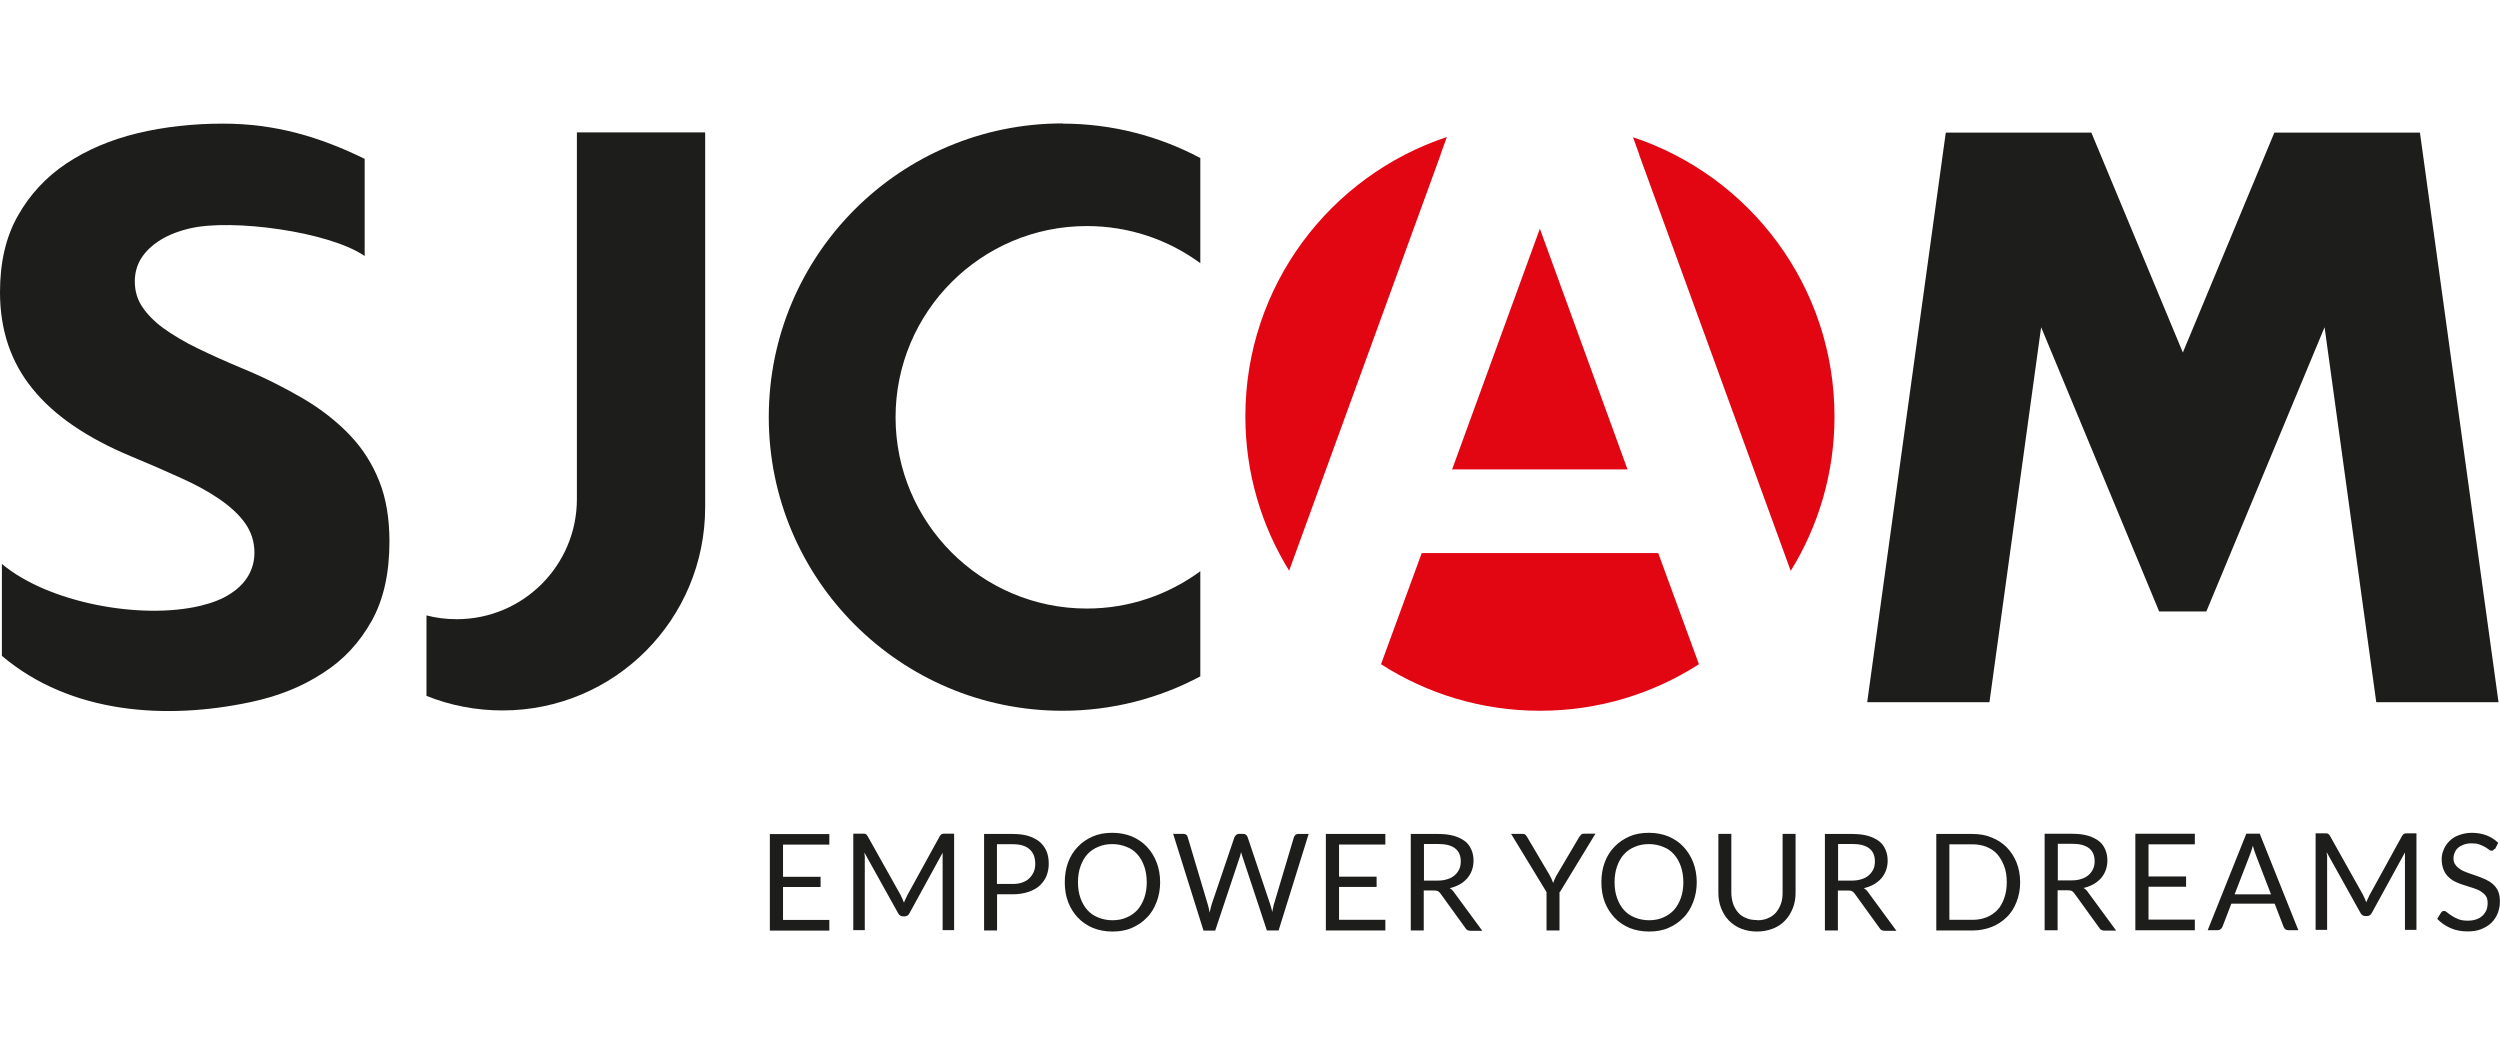 <?xml version="1.0" encoding="UTF-8"?><svg id="Warstwa_1" xmlns="http://www.w3.org/2000/svg" width="237" height="100" viewBox="0 0 237 100"><defs><style>.cls-1{fill:#e20613;}.cls-1,.cls-2{fill-rule:evenodd;}.cls-2,.cls-3{fill:#1d1d1b;}</style></defs><path class="cls-3" d="m236.47,80.47s-.08.12-.12.14c-.04.04-.1.04-.16.04-.08,0-.16-.04-.26-.12s-.22-.16-.36-.24c-.14-.08-.32-.16-.53-.24-.2-.08-.45-.1-.75-.1-.28,0-.51.04-.73.12s-.4.18-.53.3c-.14.12-.26.28-.32.45-.08.18-.12.36-.12.55,0,.26.06.47.2.63.12.18.3.32.49.44s.44.22.71.32c.26.08.53.18.81.28s.55.2.81.32c.26.12.49.26.71.45.2.18.38.4.49.65.12.26.18.57.18.97s-.06.77-.2,1.13-.34.65-.59.91-.59.45-.97.61c-.38.16-.81.22-1.31.22-.59,0-1.13-.1-1.62-.32s-.91-.51-1.25-.87l.36-.59s.08-.08.12-.12.1-.04.16-.04c.08,0,.2.04.3.14.12.1.26.2.44.32.18.12.38.22.63.32.24.1.55.14.89.14.3,0,.55-.04.79-.12s.44-.2.59-.34.28-.32.38-.53c.08-.2.12-.44.12-.69,0-.28-.06-.51-.18-.67-.12-.18-.3-.32-.49-.44s-.44-.22-.69-.3-.53-.18-.81-.26-.55-.18-.81-.3c-.26-.12-.49-.26-.69-.45-.2-.18-.38-.42-.49-.69s-.2-.61-.2-1.03c0-.32.06-.63.2-.93.12-.3.3-.57.55-.81.24-.24.53-.42.89-.55s.75-.22,1.21-.22c.51,0,.97.08,1.4.24.42.16.79.4,1.11.71l-.3.59-.06-.02Zm-12.44,4.41c.06.1.12.22.16.32.04.12.08.24.14.34.04-.12.08-.24.14-.34.04-.1.1-.22.16-.34l3.1-5.64s.12-.16.18-.18c.06-.02.14-.04.26-.04h.91v9.15h-1.09v-7.34l-3.14,5.73c-.1.2-.26.3-.45.3h-.18c-.2,0-.34-.1-.45-.3l-3.2-5.75c0,.12.02.22.04.34v7.02h-1.09v-9.15h.91c.12,0,.2,0,.26.04.06.02.12.08.18.18l3.16,5.64.02.02Zm-12.16-.1h3.42l-1.44-3.74c-.1-.24-.18-.51-.28-.87-.04.18-.1.34-.14.47s-.1.28-.14.4l-1.44,3.72.02.02Zm6.01,3.4h-.95c-.12,0-.2-.02-.28-.08-.06-.06-.12-.12-.16-.22l-.85-2.21h-4.11l-.85,2.21s-.08.14-.16.2c-.08.06-.16.1-.28.1h-.95l3.66-9.15h1.27l3.66,9.15h0Zm-9.81-9.15v1.01h-4.39v3.05h3.56v.97h-3.56v3.12h4.39v1.01h-5.64v-9.15s5.64,0,5.64,0Zm-13.01,4.43h1.31c.36,0,.69-.04.95-.14.28-.08.51-.22.69-.38.18-.16.32-.36.42-.57s.14-.47.14-.73c0-.55-.18-.95-.53-1.23-.36-.28-.89-.42-1.6-.42h-1.36v3.46h0Zm0,.91v3.82h-1.23v-9.15h2.59c.57,0,1.09.06,1.5.18.42.12.77.3,1.05.51s.47.49.61.81c.14.32.2.67.2,1.05,0,.32-.06.63-.16.91s-.26.53-.44.75c-.2.22-.44.42-.71.57s-.59.28-.95.36c.16.1.3.22.42.4l2.67,3.64h-1.11c-.22,0-.4-.08-.49-.26l-2.37-3.28c-.08-.1-.16-.18-.24-.22-.08-.04-.22-.06-.38-.06h-.95l-.02-.02Zm-4.82-.75c0-.55-.08-1.07-.24-1.5s-.38-.81-.65-1.13c-.28-.32-.61-.53-1.03-.71-.4-.16-.85-.24-1.34-.24h-2.18v7.16h2.18c.49,0,.93-.08,1.34-.24.4-.16.75-.4,1.03-.69s.49-.67.65-1.13c.16-.44.24-.95.24-1.5v-.02Zm1.27,0c0,.69-.12,1.31-.34,1.88-.22.55-.51,1.05-.93,1.44-.4.4-.87.71-1.42.93s-1.17.34-1.84.34h-3.42v-9.15h3.42c.67,0,1.29.1,1.84.34.55.22,1.03.53,1.42.93s.71.89.93,1.44c.22.55.34,1.19.34,1.88v-.02Zm-17.28-.14h1.31c.36,0,.67-.04.95-.14.28-.08.51-.22.69-.38.18-.16.32-.36.42-.57s.14-.47.14-.73c0-.55-.18-.95-.53-1.23-.36-.28-.89-.42-1.6-.42h-1.36v3.46h0Zm0,.91v3.82h-1.23v-9.15h2.59c.57,0,1.09.06,1.5.18.42.12.77.3,1.05.51s.47.49.61.81c.14.32.2.67.2,1.05,0,.32-.06.63-.16.91s-.26.53-.44.75c-.2.22-.44.42-.71.57s-.59.28-.95.36c.16.1.3.22.42.4l2.67,3.64h-1.11c-.22,0-.4-.08-.49-.26l-2.37-3.28c-.08-.1-.16-.18-.24-.22s-.22-.06-.38-.06h-.95l-.02-.02Zm-7.63,2.85c.38,0,.71-.06,1.01-.2.3-.12.55-.3.75-.53.2-.24.36-.51.47-.83.12-.32.16-.67.16-1.05v-5.58h1.23v5.58c0,.53-.08,1.03-.26,1.46-.18.45-.42.85-.73,1.17-.32.34-.69.59-1.15.77s-.97.28-1.52.28-1.07-.1-1.52-.28c-.45-.18-.83-.45-1.15-.77-.32-.34-.55-.71-.73-1.17-.18-.45-.26-.95-.26-1.46v-5.58h1.23v5.56c0,.38.06.73.16,1.05.12.32.26.59.47.83.2.24.45.42.75.53.3.14.63.2,1.03.2l.06.02Zm-7.02-3.6c0-.55-.08-1.07-.24-1.52-.16-.45-.38-.83-.65-1.13-.28-.32-.61-.55-1.03-.71-.4-.16-.85-.26-1.34-.26s-.93.08-1.34.26c-.4.16-.75.4-1.03.71s-.49.69-.65,1.13c-.16.45-.24.95-.24,1.52s.08,1.07.24,1.5c.16.45.38.83.65,1.13.28.32.63.55,1.03.71s.85.26,1.34.26.95-.08,1.34-.26c.4-.16.73-.4,1.03-.71.28-.32.49-.69.65-1.13.16-.45.24-.95.24-1.5Zm1.27,0c0,.69-.12,1.31-.34,1.88-.22.57-.51,1.07-.93,1.48-.4.42-.87.73-1.42.97-.55.24-1.17.34-1.84.34s-1.29-.12-1.84-.34c-.55-.24-1.03-.55-1.42-.97s-.71-.91-.93-1.48-.32-1.21-.32-1.88.1-1.32.32-1.9.53-1.07.93-1.48.87-.73,1.42-.97c.55-.24,1.17-.34,1.84-.34s1.29.12,1.84.34c.55.24,1.03.55,1.42.97s.71.91.93,1.48.34,1.21.34,1.9Zm-13.01.93v3.64h-1.23v-3.64l-3.36-5.52h1.09c.12,0,.2.02.26.08s.12.12.16.2l2.1,3.56c.08.16.16.3.22.42.06.14.1.26.16.4.04-.14.1-.26.16-.4s.12-.28.22-.42l2.1-3.56s.1-.14.16-.2.16-.1.26-.1h1.11l-3.36,5.52-.02.02Zm-12.87-1.09h1.31c.36,0,.67-.04.95-.14.28-.08.51-.22.69-.38.18-.16.32-.36.42-.57s.14-.47.14-.73c0-.55-.18-.95-.53-1.23-.36-.28-.89-.42-1.6-.42h-1.36v3.46h0Zm0,.91v3.82h-1.23v-9.15h2.59c.57,0,1.09.06,1.5.18.42.12.77.3,1.05.51s.47.49.61.81c.14.32.2.67.2,1.05,0,.32-.06.63-.16.91s-.26.53-.44.75c-.2.22-.44.42-.71.57s-.59.28-.95.36c.16.1.3.22.42.4l2.67,3.64h-1.11c-.22,0-.4-.08-.49-.26l-2.37-3.28c-.08-.1-.16-.18-.24-.22-.08-.04-.22-.06-.38-.06h-.93l-.04-.02Zm-3.64-5.34v1.01h-4.39v3.05h3.56v.97h-3.56v3.12h4.39v1.01h-5.64v-9.15s5.64,0,5.64,0Zm-20.19,0h1.03c.12,0,.2.02.28.08s.12.12.14.22l1.9,6.37c.04.12.06.24.1.38.02.14.06.28.08.42.04-.14.06-.28.1-.42.04-.14.06-.26.1-.38l2.16-6.37s.08-.14.16-.2.16-.1.28-.1h.36c.12,0,.2.02.28.08s.12.12.16.22l2.14,6.37c.08.22.14.47.2.75.02-.14.04-.28.08-.4.02-.14.04-.26.08-.36l1.9-6.37s.08-.14.14-.2c.08-.06.16-.08.28-.08h.97l-2.85,9.15h-1.11l-2.31-6.98c-.04-.14-.1-.28-.14-.45-.02.08-.04.16-.06.24,0,.08-.04.16-.06.22l-2.33,6.98h-1.11l-2.87-9.15-.04-.02Zm-2.43,4.59c0-.55-.08-1.07-.24-1.52-.16-.45-.38-.83-.65-1.13-.28-.32-.61-.55-1.03-.71-.4-.16-.85-.26-1.34-.26s-.93.08-1.34.26c-.4.16-.75.4-1.03.71s-.49.69-.65,1.13c-.16.45-.24.95-.24,1.52s.08,1.07.24,1.5c.16.45.38.83.65,1.13.28.32.63.55,1.03.71s.85.26,1.34.26.95-.08,1.34-.26c.4-.16.73-.4,1.03-.71.28-.32.49-.69.65-1.13.16-.45.24-.95.24-1.5Zm1.27,0c0,.69-.12,1.31-.34,1.88-.22.57-.51,1.07-.93,1.48-.4.42-.87.73-1.42.97-.55.24-1.17.34-1.84.34s-1.29-.12-1.84-.34c-.55-.24-1.03-.55-1.42-.97-.4-.42-.71-.91-.93-1.48s-.32-1.21-.32-1.88.1-1.32.32-1.9.53-1.07.93-1.48c.4-.42.87-.73,1.42-.97.55-.24,1.17-.34,1.84-.34s1.29.12,1.84.34c.55.24,1.03.55,1.42.97.4.42.71.91.93,1.48s.34,1.21.34,1.9Zm-15.46.16h1.46c.36,0,.67-.04.93-.14.28-.1.49-.22.67-.4s.32-.38.42-.61c.1-.24.14-.49.14-.77,0-.59-.18-1.05-.53-1.36-.36-.34-.91-.49-1.64-.49h-1.46v3.78h.02Zm0,.99v3.42h-1.23v-9.15h2.71c.57,0,1.09.06,1.52.2.44.14.79.34,1.07.57.28.26.49.55.63.89.14.36.2.73.2,1.17s-.08.81-.22,1.17c-.16.36-.38.65-.65.91-.3.26-.65.45-1.07.59-.44.14-.91.22-1.46.22h-1.46l-.04.02Zm-9.12.12c.06.1.12.22.16.32.04.12.08.24.14.34.04-.12.08-.24.14-.34.04-.1.1-.22.16-.34l3.1-5.64s.12-.16.18-.18c.06-.02.14-.04.26-.04h.91v9.15h-1.09v-7.34l-3.14,5.73c-.1.2-.26.3-.45.3h-.18c-.2,0-.34-.1-.45-.3l-3.2-5.75c0,.12.02.22.04.34v7.02h-1.09v-9.15h.91c.12,0,.2,0,.26.04.06.02.12.08.18.18l3.16,5.64.02.02Zm-6.78-5.85v1.01h-4.39v3.05h3.56v.97h-3.56v3.12h4.39v1.01h-5.64v-9.15s5.64,0,5.64,0Z"/><path class="cls-2" d="m66.85,46.76V12.55h-12.16v34.76c0,6.29-5.1,11.39-11.39,11.39-.99,0-1.96-.12-2.87-.36v7.63c2.21.89,4.65,1.38,7.2,1.38,10.64,0,19.22-8.62,19.22-19.28v-1.36.04Z"/><path class="cls-2" d="m100.72,11.72c4.73,0,9.17,1.19,13.07,3.26v9.97c-3.01-2.21-6.72-3.52-10.76-3.52-10.01,0-18.13,8.13-18.13,18.13s8.13,18.13,18.13,18.13c4.01,0,7.73-1.31,10.76-3.54v9.97c-3.9,2.08-8.34,3.26-13.07,3.26-15.36,0-27.84-12.46-27.84-27.84s12.46-27.84,27.84-27.84"/><path class="cls-2" d="m206.93,33.43l8.68-20.86h13.8l7.45,54h-11.59l-4.9-35.55-11.21,26.95h-4.47l-11.19-26.95-4.9,35.55h-11.59l7.45-54h13.8l8.68,20.86h-.02Z"/><path class="cls-3" d="m.18,62.18v-8.72c4.37,3.68,13.15,5.32,18.82,3.97,1.15-.28,2.1-.65,2.85-1.15.77-.49,1.32-1.07,1.7-1.72.38-.67.57-1.38.57-2.16,0-1.05-.3-1.98-.89-2.81-.59-.83-1.42-1.58-2.45-2.29s-2.27-1.38-3.7-2.02c-1.42-.65-2.97-1.32-4.61-2-4.19-1.74-7.34-3.88-9.39-6.43-2.06-2.53-3.08-5.58-3.08-9.15,0-2.81.55-5.22,1.68-7.22,1.13-2.02,2.67-3.68,4.61-4.98,1.94-1.29,4.19-2.25,6.74-2.87,2.55-.61,5.26-.91,8.11-.91,4.96,0,9.17,1.25,13.43,3.34v9.21c-3.38-2.33-12.58-3.54-16.51-2.63-1.13.26-2.08.63-2.85,1.11s-1.36,1.03-1.8,1.7c-.42.67-.63,1.4-.63,2.23,0,.91.24,1.72.71,2.41.47.71,1.15,1.4,2.02,2.04.89.63,1.94,1.27,3.2,1.88,1.25.61,2.67,1.25,4.23,1.9,2.16.89,4.07,1.86,5.79,2.87,1.72,1.01,3.18,2.16,4.41,3.44s2.16,2.75,2.81,4.39c.65,1.62.97,3.54.97,5.71,0,3.01-.55,5.52-1.7,7.57-1.15,2.04-2.67,3.7-4.65,4.94-1.94,1.27-4.21,2.18-6.82,2.73-7.97,1.7-17.06,1.13-23.55-4.37"/><path class="cls-1" d="m155.38,14.63l14.38,39.49c2.63-4.25,4.15-9.27,4.15-14.63,0-12.34-8.01-22.8-19.1-26.48l.59,1.64-.02-.02Z"/><polygon class="cls-1" points="145.98 21.68 137.66 44.5 154.29 44.5 145.98 21.68"/><path class="cls-1" d="m157.2,52.43h-22.42l-3.86,10.54c4.35,2.79,9.51,4.41,15.07,4.41s10.72-1.62,15.07-4.41l-3.86-10.54Z"/><path class="cls-1" d="m136.57,14.63l.59-1.64c-11.09,3.68-19.1,14.14-19.1,26.48,0,5.36,1.52,10.38,4.15,14.63l14.38-39.49-.02.02Z"/></svg>